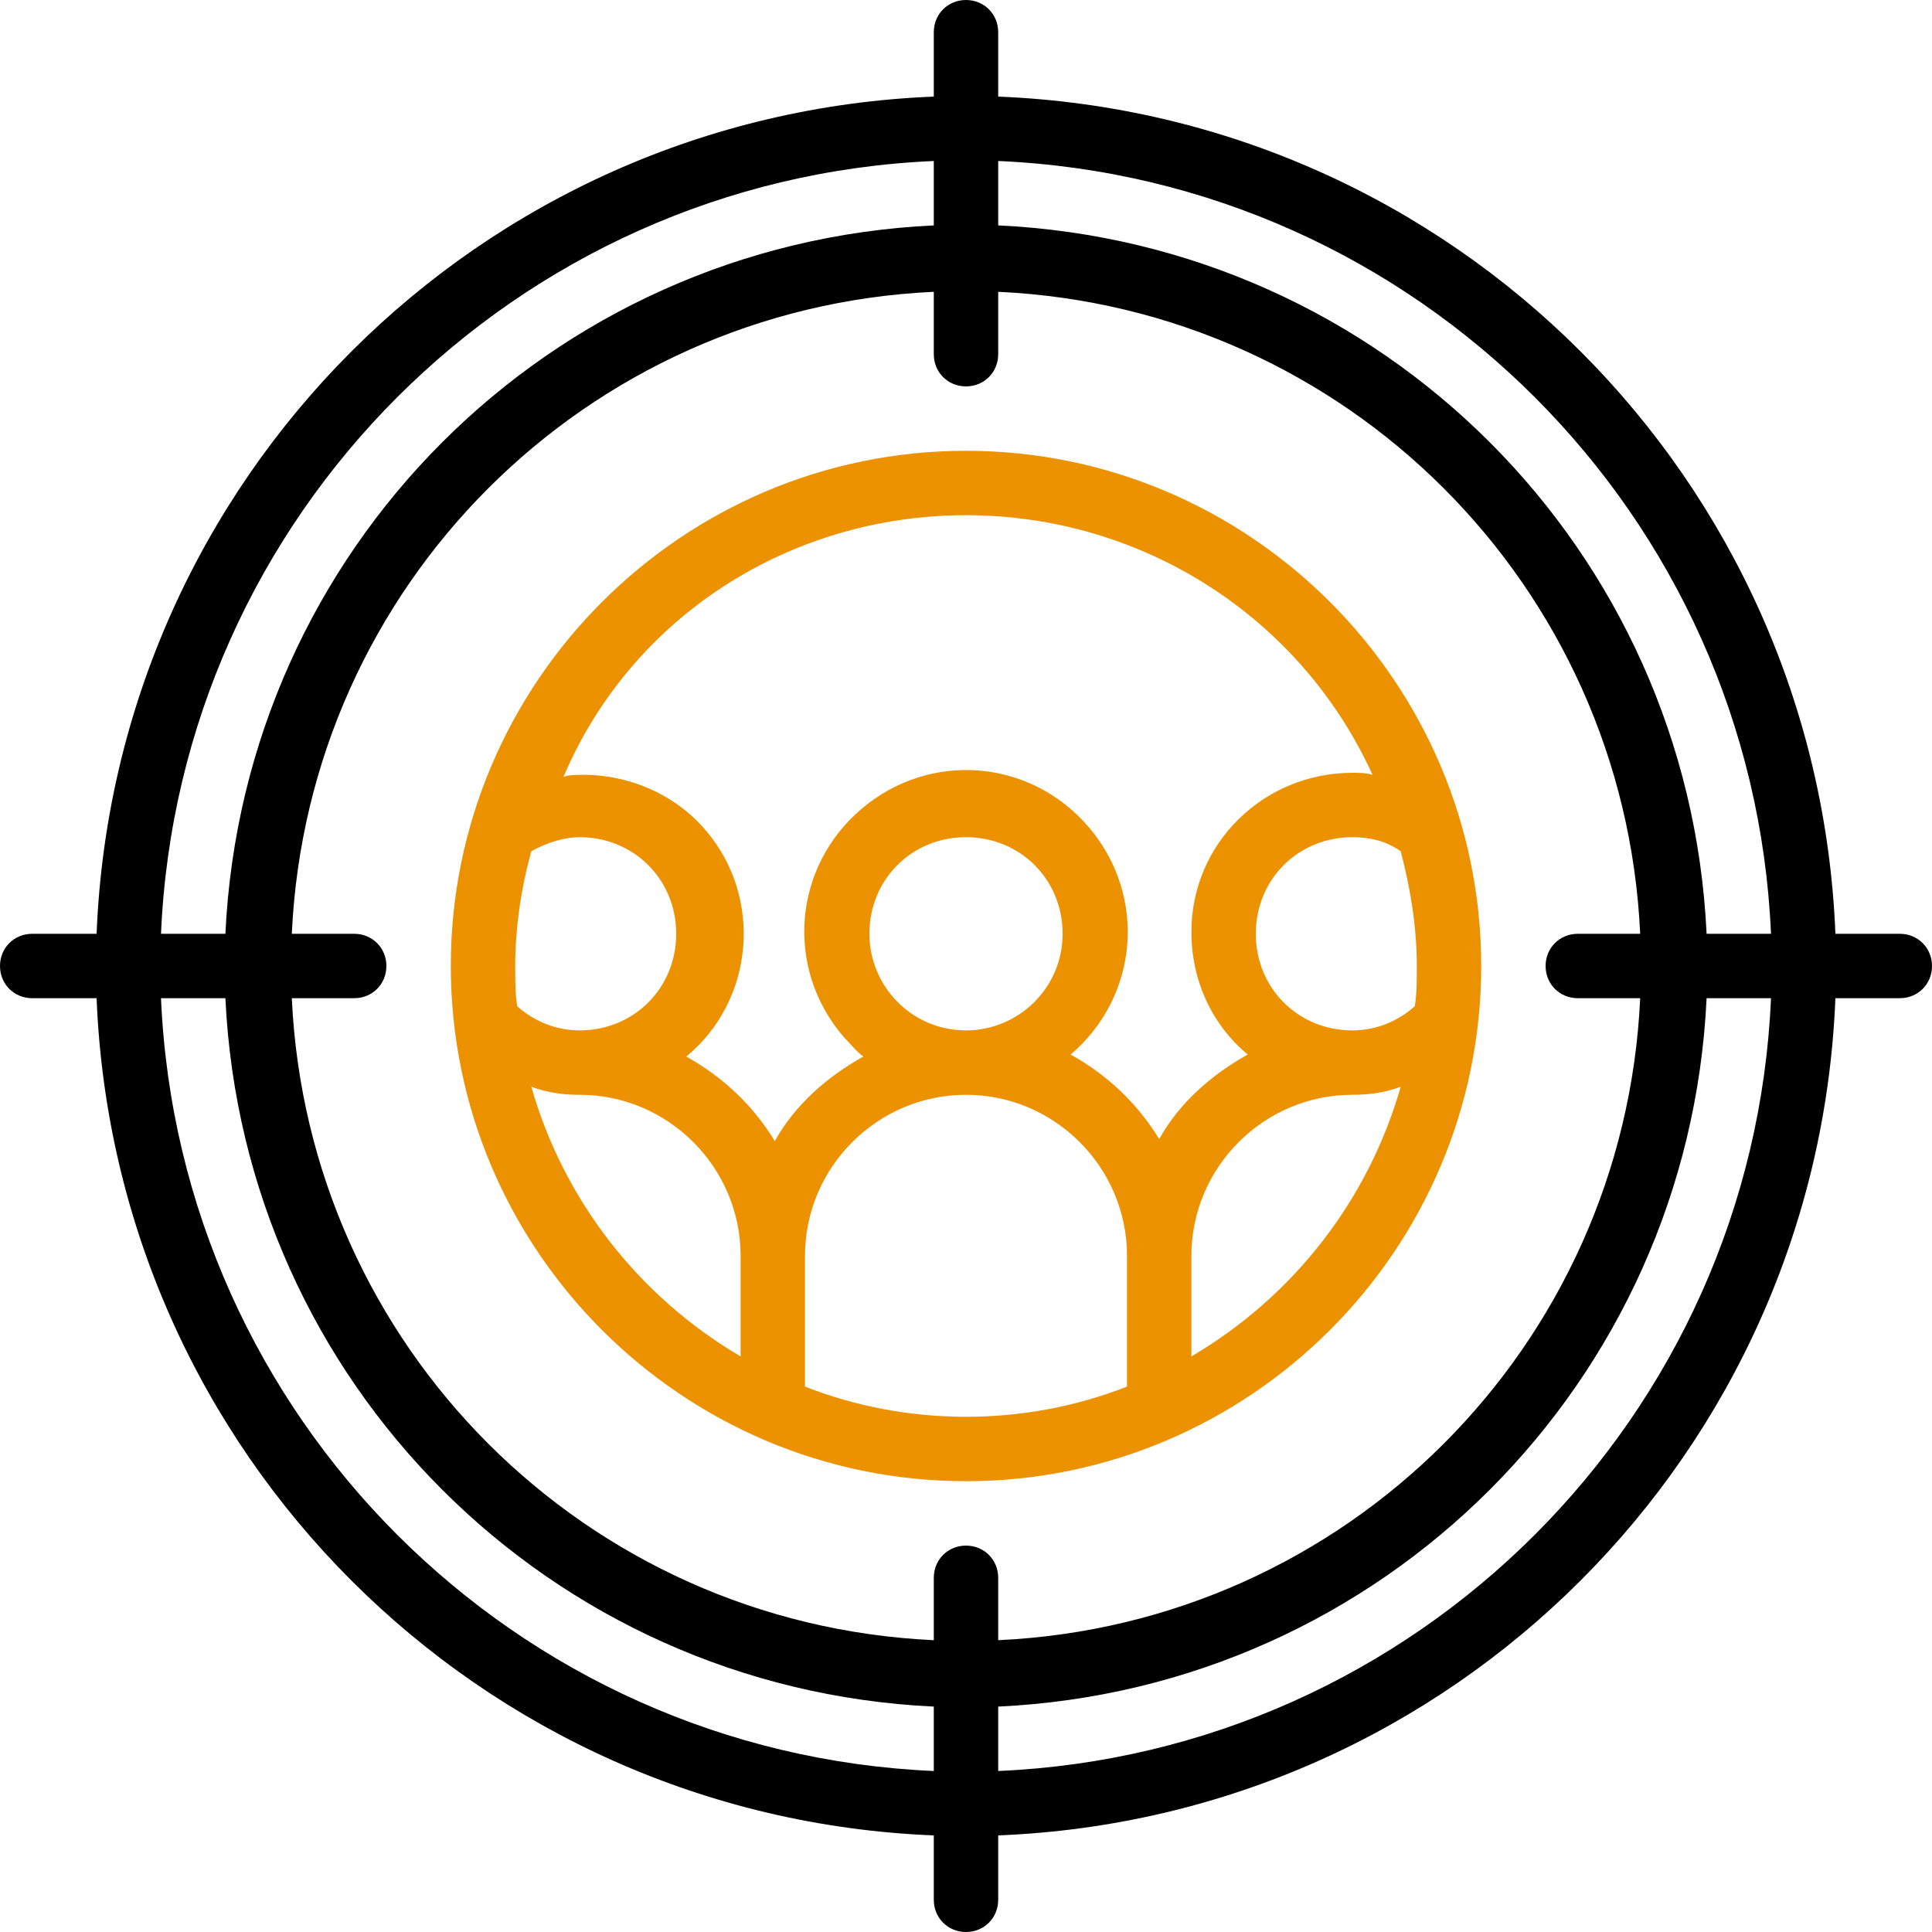 <?xml version="1.0" encoding="UTF-8"?> <svg xmlns="http://www.w3.org/2000/svg" xmlns:xlink="http://www.w3.org/1999/xlink" version="1.1" id="Слой_1" x="0px" y="0px" viewBox="0 0 96 96" style="enable-background:new 0 0 96 96;" xml:space="preserve"> <style type="text/css"> .st0{fill:#EC9200;} </style> <path d="M94.4,46.4h-3.2c-0.9-22.6-19-40.7-41.6-41.6V1.6C49.6,0.7,48.9,0,48,0c-0.9,0-1.6,0.7-1.6,1.6v3.2 C23.8,5.7,5.7,23.8,4.8,46.4H1.6C0.7,46.4,0,47.1,0,48c0,0.9,0.7,1.6,1.6,1.6h3.2c0.9,22.6,19,40.7,41.6,41.6v3.2 c0,0.9,0.7,1.6,1.6,1.6c0.9,0,1.6-0.7,1.6-1.6v-3.2c22.6-0.9,40.7-19,41.6-41.6h3.2c0.9,0,1.6-0.7,1.6-1.6 C96,47.1,95.3,46.4,94.4,46.4z M88,46.4h-3.2c-0.9-19.1-16.1-34.3-35.2-35.2V8C70.4,8.9,87.1,25.6,88,46.4z M78.4,49.6h3.1 c-0.8,17.3-14.6,31.1-31.9,31.9v-3.1c0-0.9-0.7-1.6-1.6-1.6c-0.9,0-1.6,0.7-1.6,1.6l0,0v3.1c-17.3-0.8-31.1-14.6-31.9-31.9h3.1 c0.9,0,1.6-0.7,1.6-1.6c0-0.9-0.7-1.6-1.6-1.6h-3.1c0.8-17.3,14.6-31.1,31.9-31.9v3.1c0,0.9,0.7,1.6,1.6,1.6c0.9,0,1.6-0.7,1.6-1.6 v-3.1c17.3,0.8,31.1,14.6,31.9,31.9h-3.1c-0.9,0-1.6,0.7-1.6,1.6C76.8,48.9,77.5,49.6,78.4,49.6L78.4,49.6z M46.4,8v3.2 c-19.1,0.9-34.3,16.1-35.2,35.2H8C8.9,25.6,25.6,8.9,46.4,8z M8,49.6h3.2c0.9,19.1,16.1,34.3,35.2,35.2V88 C25.6,87.1,8.9,70.4,8,49.6z M49.6,88v-3.2c19.1-0.9,34.3-16.1,35.2-35.2H88C87.1,70.4,70.4,87.1,49.6,88z"></path> <path class="st0" d="M48,22.4c-14.1,0-25.6,11.5-25.6,25.6c0,14.1,11.5,25.6,25.6,25.6c14.1,0,25.6-11.5,25.6-25.6 C73.6,33.9,62.1,22.4,48,22.4z M48,25.6c8.7,0,16.6,5,20.2,12.9c-0.3-0.1-0.7-0.1-1-0.1c-4.4,0-8,3.5-8,7.9c0,2.4,1,4.6,2.8,6.1 c-1.8,1-3.4,2.4-4.4,4.2c-1.1-1.8-2.6-3.2-4.4-4.2c3.4-2.9,3.8-7.9,0.9-11.3c-2.9-3.4-7.9-3.8-11.3-0.9c-3.4,2.9-3.8,7.9-0.9,11.3 c0.3,0.3,0.6,0.7,1,1c-1.8,1-3.4,2.4-4.4,4.2c-1.1-1.8-2.6-3.2-4.4-4.2c3.4-2.8,3.8-7.9,1-11.2c-1.5-1.8-3.8-2.8-6.1-2.8 c-0.4,0-0.7,0-1,0.1C31.4,30.6,39.3,25.6,48,25.6z M62.4,46.4c0-2.7,2.1-4.8,4.8-4.8l0,0c0.9,0,1.7,0.2,2.4,0.7 c0.5,1.9,0.8,3.8,0.8,5.7c0,0.7,0,1.4-0.1,2c-0.9,0.8-2,1.2-3.1,1.2C64.5,51.2,62.4,49.1,62.4,46.4z M43.2,46.4 c0-2.7,2.1-4.8,4.8-4.8c2.7,0,4.8,2.1,4.8,4.8c0,2.7-2.2,4.8-4.8,4.8C45.3,51.2,43.2,49,43.2,46.4z M25.6,48c0-1.9,0.3-3.9,0.8-5.7 c0.7-0.4,1.6-0.7,2.4-0.7c2.7,0,4.8,2.1,4.8,4.8c0,2.7-2.1,4.8-4.8,4.8c-1.1,0-2.2-0.4-3.1-1.2C25.6,49.4,25.6,48.7,25.6,48z M26.4,54c0.8,0.3,1.6,0.4,2.4,0.4c4.4,0,8,3.6,8,8v5C31.7,64.4,28,59.6,26.4,54L26.4,54z M40,68.9v-6.5c0-4.4,3.6-8,8-8 c4.4,0,8,3.6,8,8v6.5C50.9,70.9,45.1,70.9,40,68.9z M59.2,67.4v-5c0-4.4,3.6-8,8-8c0.8,0,1.6-0.1,2.4-0.4 C68,59.6,64.3,64.4,59.2,67.4L59.2,67.4z"></path> </svg> 